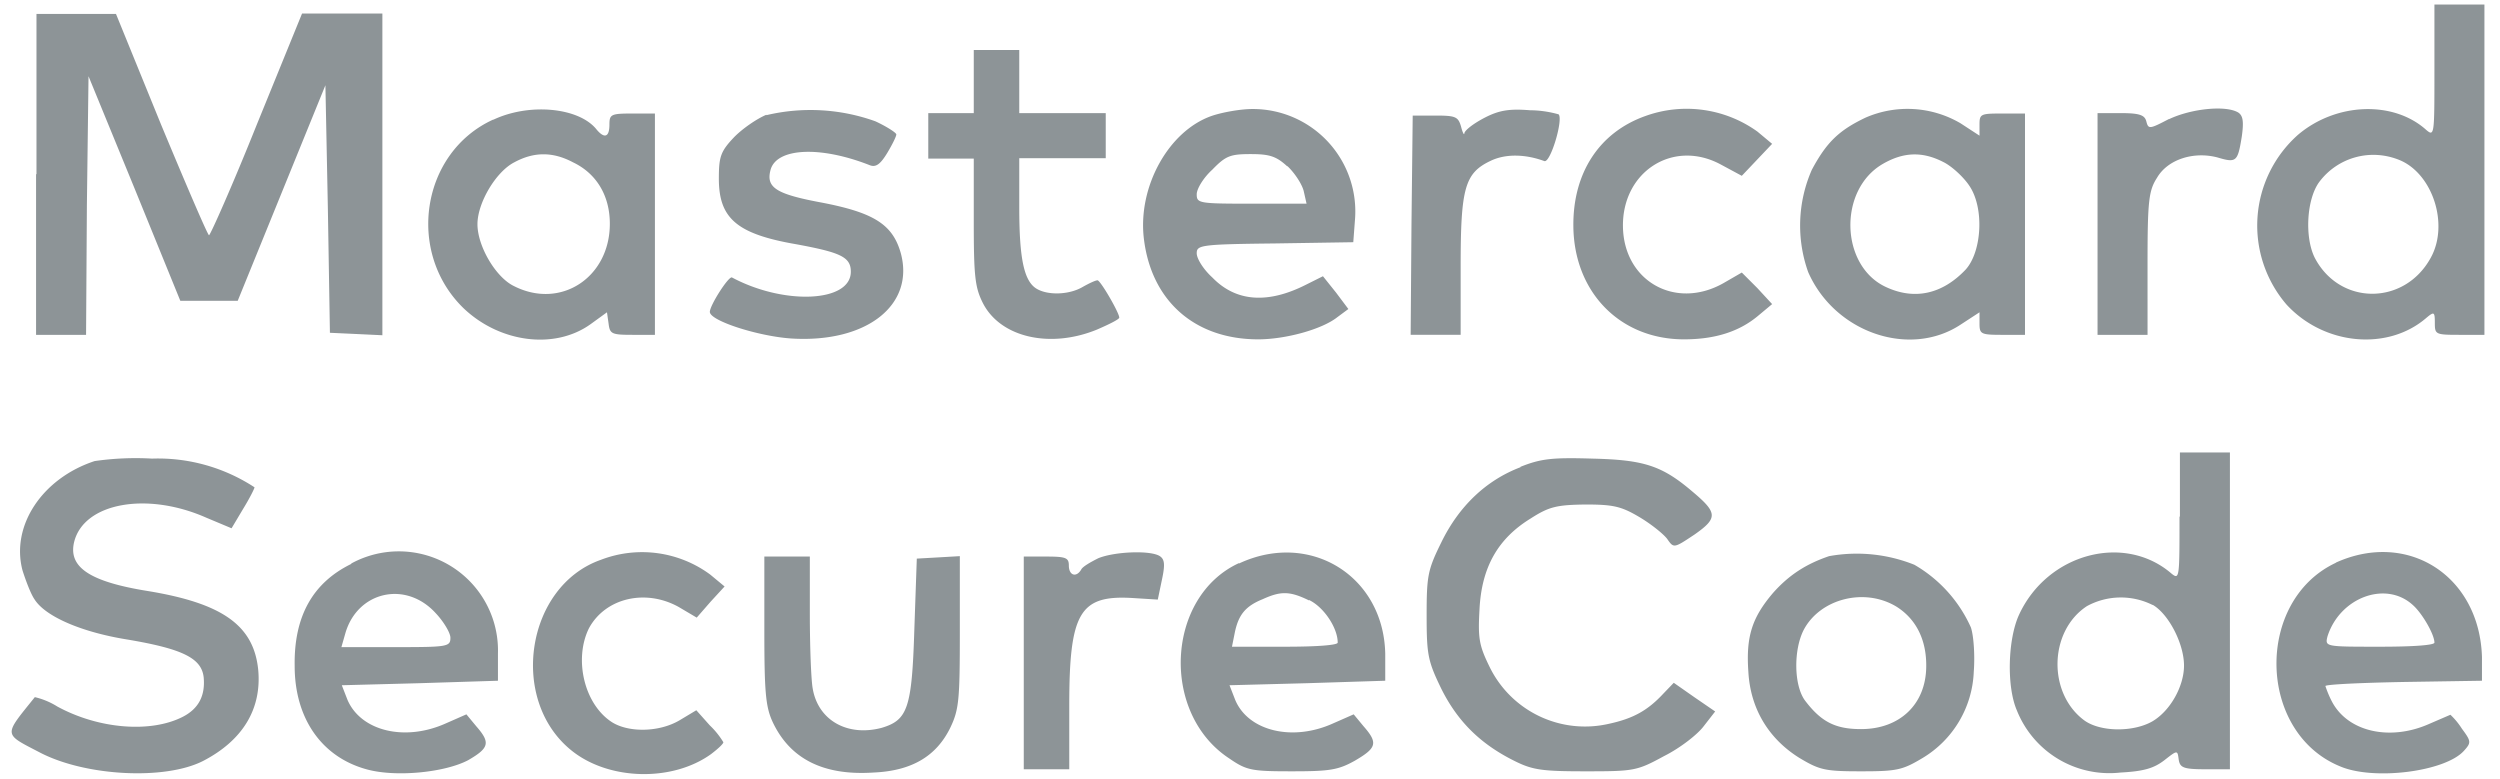 <svg xmlns="http://www.w3.org/2000/svg" width="61" height="19" fill="none" viewBox="0 0 61 19"><path fill="#8D9497" d="M59.4 1.74c0 1.54 0 1.6-.2 1.43-.8-.72-2.2-.67-3.13.12a2.96 2.96 0 0 0-.28 4.14c.92 1 2.48 1.14 3.42.32.18-.15.2-.14.2.12 0 .29.01.3.6.3h.61V.11H59.4v1.63Zm-.84 2.17c.8.34 1.2 1.57.75 2.38-.64 1.17-2.22 1.17-2.83 0-.25-.5-.2-1.43.11-1.85.45-.6 1.25-.83 1.97-.53ZM.88 4.25v3.92H2.1l.02-3.16.04-3.15 1.12 2.73L4.4 7.34H5.8l1.07-2.63 1.07-2.63L8 5.09l.05 3.03.65.03.63.03V.33H7.37l-1.1 2.7c-.6 1.5-1.14 2.71-1.17 2.71-.03 0-.55-1.21-1.17-2.7L2.83.34H.89v3.91ZM23.76 1.99v.77h-1.11v1.11h1.11V5.4c0 1.34.03 1.61.22 1.99.43.85 1.65 1.12 2.79.65.3-.13.54-.25.54-.29 0-.12-.46-.91-.53-.91-.05 0-.2.07-.36.16-.32.19-.82.21-1.1.06-.33-.17-.45-.72-.45-2v-1.2H26.98V2.76H24.87V1.22h-1.11v.77ZM12.03 2.92c-1.75.8-2.13 3.23-.72 4.6.88.84 2.22 1.02 3.1.39l.4-.29.04.28c.03.25.08.27.59.27h.54v-5.4h-.55c-.52 0-.56.02-.56.27 0 .32-.13.35-.33.1-.44-.52-1.63-.63-2.5-.22Zm1.95 1.04c.57.27.9.81.9 1.5 0 1.31-1.2 2.1-2.34 1.52-.44-.21-.89-.97-.89-1.51 0-.52.45-1.28.9-1.51.48-.26.94-.26 1.43 0ZM18.7 2.8c-.24.1-.6.35-.8.56-.32.34-.36.47-.36 1 0 .97.44 1.35 1.89 1.6 1.08.2 1.33.31 1.33.67 0 .75-1.63.82-2.9.14-.08-.04-.54.68-.54.84 0 .22 1.2.6 2 .65 1.83.11 3-.82 2.66-2.08-.2-.71-.66-1-2-1.25-1.05-.2-1.29-.36-1.18-.78.14-.54 1.2-.6 2.42-.12.15.06.26-.02.43-.3.12-.2.22-.4.22-.45 0-.04-.23-.19-.51-.32a4.68 4.68 0 0 0-2.66-.15ZM29.56 2.83c-1.05.37-1.8 1.73-1.65 2.99.18 1.52 1.24 2.46 2.79 2.46.66 0 1.55-.24 1.93-.54l.27-.2-.3-.4-.32-.4-.4.2c-.94.48-1.72.43-2.3-.17-.22-.2-.38-.46-.38-.59 0-.2.1-.22 1.92-.24l1.9-.03.04-.53a2.5 2.5 0 0 0-2.5-2.72c-.29 0-.74.08-1 .17Zm1.85 1.22c.19.18.36.45.4.61l.07.31h-1.34c-1.29 0-1.34-.01-1.34-.23 0-.13.16-.4.38-.6.33-.34.44-.38.94-.38.45 0 .62.05.89.3ZM36.23 2.87c-.27.14-.48.3-.5.38 0 .06-.04 0-.08-.16-.07-.24-.13-.27-.62-.27h-.56l-.03 2.67-.02 2.68h1.22V6.5c0-1.92.1-2.28.74-2.58.36-.17.84-.16 1.3.01.15.06.47-1.02.35-1.14a2.64 2.64 0 0 0-.7-.1c-.5-.04-.75 0-1.1.18ZM40.15 2.83c-1.13.4-1.77 1.39-1.76 2.68.01 1.61 1.13 2.77 2.7 2.77.76 0 1.34-.19 1.79-.56l.36-.3-.36-.39-.38-.38-.45.26c-1.17.66-2.43-.05-2.45-1.38-.02-1.34 1.22-2.14 2.38-1.52l.52.28.37-.39.37-.39-.36-.3a2.96 2.96 0 0 0-2.73-.38ZM45.52 2.87c-.65.31-.95.6-1.31 1.27a3.38 3.38 0 0 0-.09 2.5c.65 1.48 2.48 2.1 3.72 1.28l.46-.3v.27c0 .26.03.28.55.28h.56v-5.4h-.56c-.52 0-.55.01-.55.27v.27l-.46-.3a2.56 2.56 0 0 0-2.32-.14Zm1.89 1.08c.21.1.5.37.64.58.37.54.31 1.61-.09 2.05-.57.6-1.25.75-1.95.42-1.11-.52-1.16-2.37-.07-3 .5-.29.96-.31 1.47-.05ZM52.93 2.9c-.48.25-.51.26-.56.06-.04-.15-.16-.2-.62-.2h-.57v5.41h1.22V6.43c0-1.53.03-1.78.23-2.09.26-.45.89-.65 1.47-.5.47.14.5.11.6-.51.05-.36.03-.5-.08-.58-.3-.19-1.16-.1-1.7.16ZM53.18 12.6c0 1.49 0 1.55-.19 1.4-1.15-1-3.04-.5-3.73 1.01-.27.6-.3 1.74-.05 2.32a2.43 2.43 0 0 0 2.53 1.52c.56-.03.81-.1 1.07-.3.32-.25.32-.25.35-.02.03.2.11.24.65.24h.6v-7.73h-1.22v1.57Zm-.65 2.16c.39.23.76.95.76 1.48 0 .5-.33 1.1-.77 1.36-.47.27-1.27.26-1.66-.02-.9-.66-.87-2.18.06-2.79a1.73 1.73 0 0 1 1.6-.03ZM2.31 11.25c-1.28.42-2.05 1.58-1.76 2.67.08.25.2.57.29.7.26.42 1.14.8 2.24.98 1.38.23 1.84.46 1.89.93.04.44-.12.76-.51.96-.78.4-2.05.3-3.06-.25a1.82 1.82 0 0 0-.55-.23c-.77.96-.78.88.14 1.36 1.11.57 3.03.67 3.96.2.97-.5 1.44-1.27 1.35-2.23-.11-1.08-.87-1.62-2.7-1.92-1.43-.23-1.94-.59-1.79-1.2.24-.95 1.77-1.23 3.22-.59l.62.26.28-.47c.16-.26.28-.5.28-.53a4.3 4.3 0 0 0-2.5-.7 7.04 7.04 0 0 0-1.4.06ZM37.1 11.4c-.84.32-1.5.95-1.93 1.83-.33.67-.36.81-.36 1.78s.03 1.12.36 1.8c.4.8.96 1.35 1.79 1.76.44.22.68.25 1.73.25 1.18 0 1.25-.01 1.91-.37.4-.2.82-.53.97-.73l.28-.36-.51-.35-.5-.35-.25.26c-.38.41-.73.61-1.33.74a2.59 2.59 0 0 1-2.91-1.38c-.26-.53-.29-.7-.25-1.41.05-1.03.45-1.73 1.25-2.22.45-.29.64-.33 1.33-.34.67 0 .87.04 1.31.3.29.17.6.42.69.54.16.23.16.23.67-.11.57-.4.56-.53-.06-1.05-.74-.63-1.18-.77-2.43-.8-.98-.03-1.26 0-1.76.2ZM8.57 13.76c-.94.46-1.4 1.28-1.38 2.49 0 1.28.66 2.22 1.75 2.52.71.2 1.91.08 2.48-.22.52-.3.55-.43.2-.83l-.24-.29-.5.22c-1 .45-2.07.19-2.4-.57l-.14-.36 1.9-.05 1.91-.06v-.66a2.42 2.42 0 0 0-3.58-2.2Zm2.06 1.2c.19.2.36.48.36.6 0 .22-.07.23-1.33.23H8.33l.1-.35c.3-1.01 1.47-1.28 2.2-.48ZM14.66 13.66c-1.82.64-2.25 3.4-.73 4.64.9.74 2.46.79 3.42.1.17-.13.3-.25.3-.29a2 2 0 0 0-.33-.41l-.33-.37-.4.24c-.5.3-1.25.31-1.66.05-.68-.44-.93-1.54-.56-2.29.4-.74 1.38-.97 2.19-.52l.44.26.34-.39.34-.37-.35-.29a2.8 2.8 0 0 0-2.67-.36ZM26.8 13.62c-.2.1-.39.21-.42.28-.12.2-.3.14-.3-.1 0-.19-.07-.22-.55-.22h-.55V18.77h1.11v-1.55c0-2.26.25-2.7 1.52-2.63l.64.04.1-.48c.08-.37.07-.5-.05-.58-.23-.15-1.11-.11-1.5.05ZM30.23 13.74c-1.78.82-1.92 3.67-.23 4.77.42.29.55.31 1.52.31.92 0 1.13-.03 1.54-.26.53-.31.57-.43.21-.84l-.24-.29-.5.22c-.99.45-2.07.19-2.39-.57l-.14-.36 1.9-.05 1.9-.06v-.66c-.04-1.9-1.84-3.01-3.57-2.2Zm1.71.9c.36.17.7.68.7 1.04 0 .06-.48.1-1.29.1h-1.29l.07-.35c.09-.43.26-.64.68-.81.44-.2.66-.2 1.13.03ZM44.63 13.57c-.56.19-.98.46-1.37.9-.51.6-.66 1.06-.6 1.92.05.9.49 1.63 1.24 2.1.5.3.63.33 1.51.33s1.01-.03 1.51-.33a2.57 2.57 0 0 0 1.24-2.1c.03-.38 0-.87-.07-1.08a3.34 3.34 0 0 0-1.38-1.53 3.78 3.78 0 0 0-2.08-.21Zm1.64 1.23c.48.3.74.81.73 1.47-.01.92-.65 1.52-1.59 1.52-.62 0-.97-.17-1.37-.7-.27-.37-.28-1.23-.03-1.72.4-.76 1.48-1.04 2.26-.57ZM57 13.73c-1.98.92-1.93 4.14.1 4.97.82.35 2.56.13 3.02-.38.18-.2.18-.23-.05-.54a1.76 1.76 0 0 0-.28-.34l-.51.22c-.96.43-1.99.2-2.38-.54a2.6 2.6 0 0 1-.16-.38c0-.04.86-.08 1.92-.1l1.9-.03v-.58c-.06-1.98-1.81-3.1-3.57-2.3Zm1.87 1.03c.23.2.53.72.53.92 0 .06-.48.1-1.34.1-1.33 0-1.33 0-1.27-.25.3-.95 1.42-1.37 2.08-.77ZM18.65 15.37c0 1.5.03 1.87.2 2.24.42.9 1.23 1.32 2.46 1.24.94-.04 1.54-.4 1.88-1.1.21-.44.23-.68.23-2.34v-1.84l-.52.03-.53.03-.06 1.73c-.06 1.92-.16 2.21-.8 2.4-.84.22-1.55-.19-1.68-.96-.04-.22-.07-1.04-.07-1.82v-1.4h-1.11v1.79Z"/></svg>